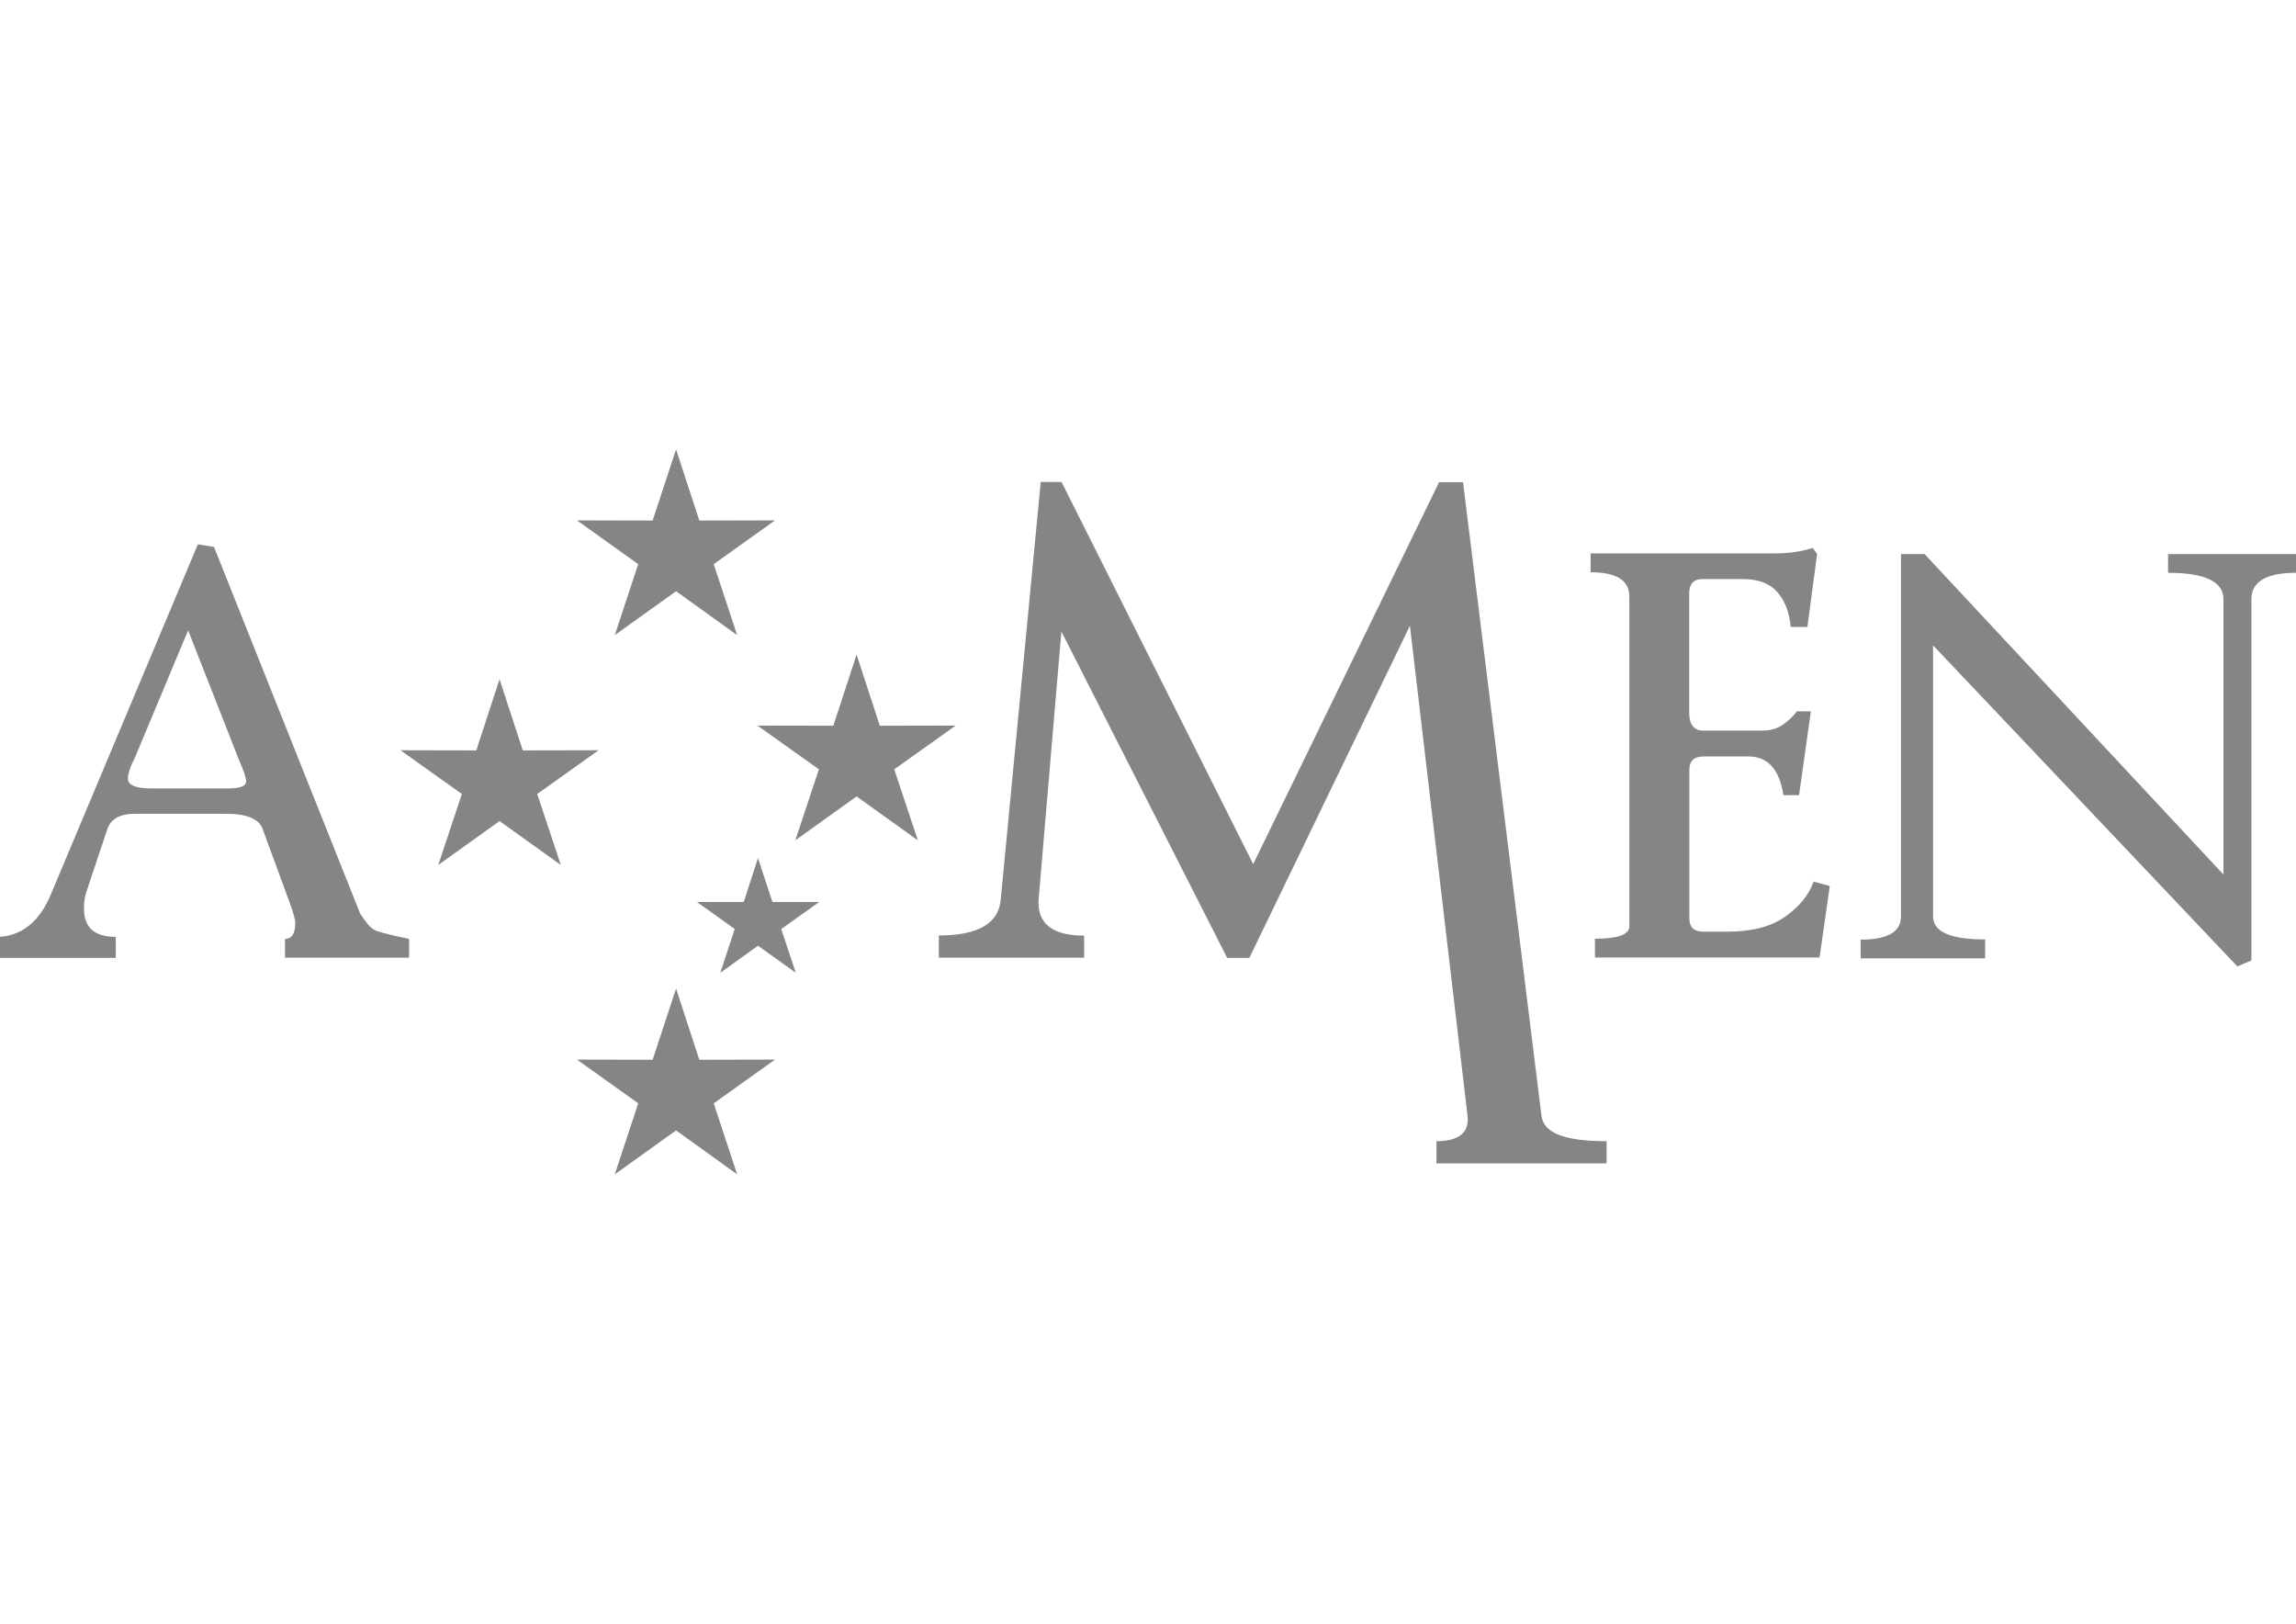 <svg xmlns="http://www.w3.org/2000/svg" xmlns:xlink="http://www.w3.org/1999/xlink" id="amen" x="0px" y="0px" width="841.89px" height="595.28px" viewBox="0 0 841.89 595.28" xml:space="preserve"><g id="Livello_1-2_1_">	<g>		<g>			<path fill="#858585" d="M397.587,351.101h-53.334v-8.147c14.511,0,22.085-4.455,22.721-13.429l14.638-152.811h7.637     l70.264,140.082l68.163-140.018h8.783l28.767,232.303c0.764,6.11,7.956,9.292,23.867,9.292v8.146h-62.372v-8.146     c8.21,0,12.092-3.119,11.392-9.292l-21.13-179.669l-58.871,121.752h-8.146l-60.781-119.652l-8.337,98.076     c-0.636,8.974,4.964,13.429,16.675,13.429v8.147L397.587,351.101z"></path>			<path fill="#858585" d="M583.111,202.873h68.163c4.582,0,9.038-0.636,13.429-1.973l1.591,2.164l-3.564,26.794h-6.11     c-0.509-5.537-2.228-9.801-5.028-12.92c-2.8-3.119-7.001-4.646-12.538-4.646h-14.766c-3.309,0-4.901,1.782-4.901,5.346v43.533     c0,4.455,1.718,6.683,5.155,6.683h21.703c2.991,0,5.601-0.764,7.765-2.355c2.164-1.591,3.755-3.182,4.837-4.71h5.155     l-4.328,30.74h-5.728c-1.464-9.483-5.728-14.193-12.793-14.193h-16.548c-3.437,0-5.155,1.655-5.155,4.901v54.416     c0,3.31,1.718,4.901,5.155,4.901h9.038c8.656,0,15.593-1.782,20.812-5.41c5.219-3.628,8.719-7.892,10.565-12.92l5.919,1.591     l-3.755,26.222H584.83v-6.874c8.401,0,12.602-1.527,12.602-4.519V218.657c0-5.919-4.71-8.847-14.193-8.847v-6.874     L583.111,202.873z"></path>			<path fill="#858585" d="M727.966,351.356H682.27v-6.874c9.865,0,14.766-2.8,14.766-8.465v-132.89h8.656l109.596,117.488v-100.94     c0-6.428-6.746-9.674-20.303-9.674v-6.874h46.906v6.874c-10.883,0-16.357,3.246-16.357,9.674V352.12l-5.155,2.164     L708.809,236.605v99.349c0,5.664,6.364,8.465,19.093,8.465v6.874L727.966,351.356z"></path>		</g>		<path fill="#858585" d="M78.474,200.518l53.589,134.417c2.1,3.31,3.819,5.283,5.155,5.919c0.382,0.509,4.646,1.655,12.793,3.373    v6.874h-45.506v-6.874c2.482,0,3.755-1.973,3.755-5.919c0-1.082-0.573-3.31-1.782-6.683l-10.056-27.367    c-1.209-3.946-5.728-5.919-13.62-5.919H49.515c-5.664,0-9.038,1.973-10.247,5.919l-7.701,23.039    c-0.509,1.591-0.764,3.564-0.764,5.919c0,6.81,3.882,10.247,11.647,10.247v7.701H0v-7.701c8.528-0.636,14.829-6.046,18.902-16.166    l53.652-127.735L78.474,200.518L78.474,200.518z M68.991,231.068l-19.539,46.715c-1.718,3.31-2.546,5.855-2.546,7.701    c0,2.355,2.8,3.564,8.465,3.564h28.195c4.455,0,6.683-0.827,6.683-2.546c0-1.337-0.827-3.882-2.546-7.701l-18.711-47.67    L68.991,231.068z"></path>		<g>			<polygon fill="#858585" points="247.896,164.75 256.424,190.844 284.173,190.781 261.706,206.819 270.298,232.85      247.896,216.748 225.429,232.85 234.021,206.819 211.555,190.781 239.304,190.844    "></polygon>			<polygon fill="#858585" points="314.086,239.978 322.614,266.072 350.427,266.009 327.897,282.047 336.552,308.078      314.086,291.976 291.619,308.078 300.275,282.047 277.745,266.009 305.557,266.072    "></polygon>			<polygon fill="#858585" points="183.169,249.016 191.697,275.11 219.51,275.046 196.98,291.085 205.636,317.115 183.169,301.013      160.703,317.115 169.358,291.085 146.828,275.046 174.641,275.11    "></polygon>			<polygon fill="#858585" points="247.896,362.43 256.424,388.524 284.173,388.461 261.706,404.499 270.298,430.53      247.896,414.428 225.429,430.53 234.021,404.499 211.555,388.461 239.304,388.524    "></polygon>			<polygon fill="#858585" points="277.936,314.569 283.218,330.672 300.402,330.672 286.464,340.6 291.81,356.639 277.936,346.71      264.125,356.639 269.407,340.6 255.533,330.672 272.717,330.672    "></polygon>		</g>	</g></g></svg>